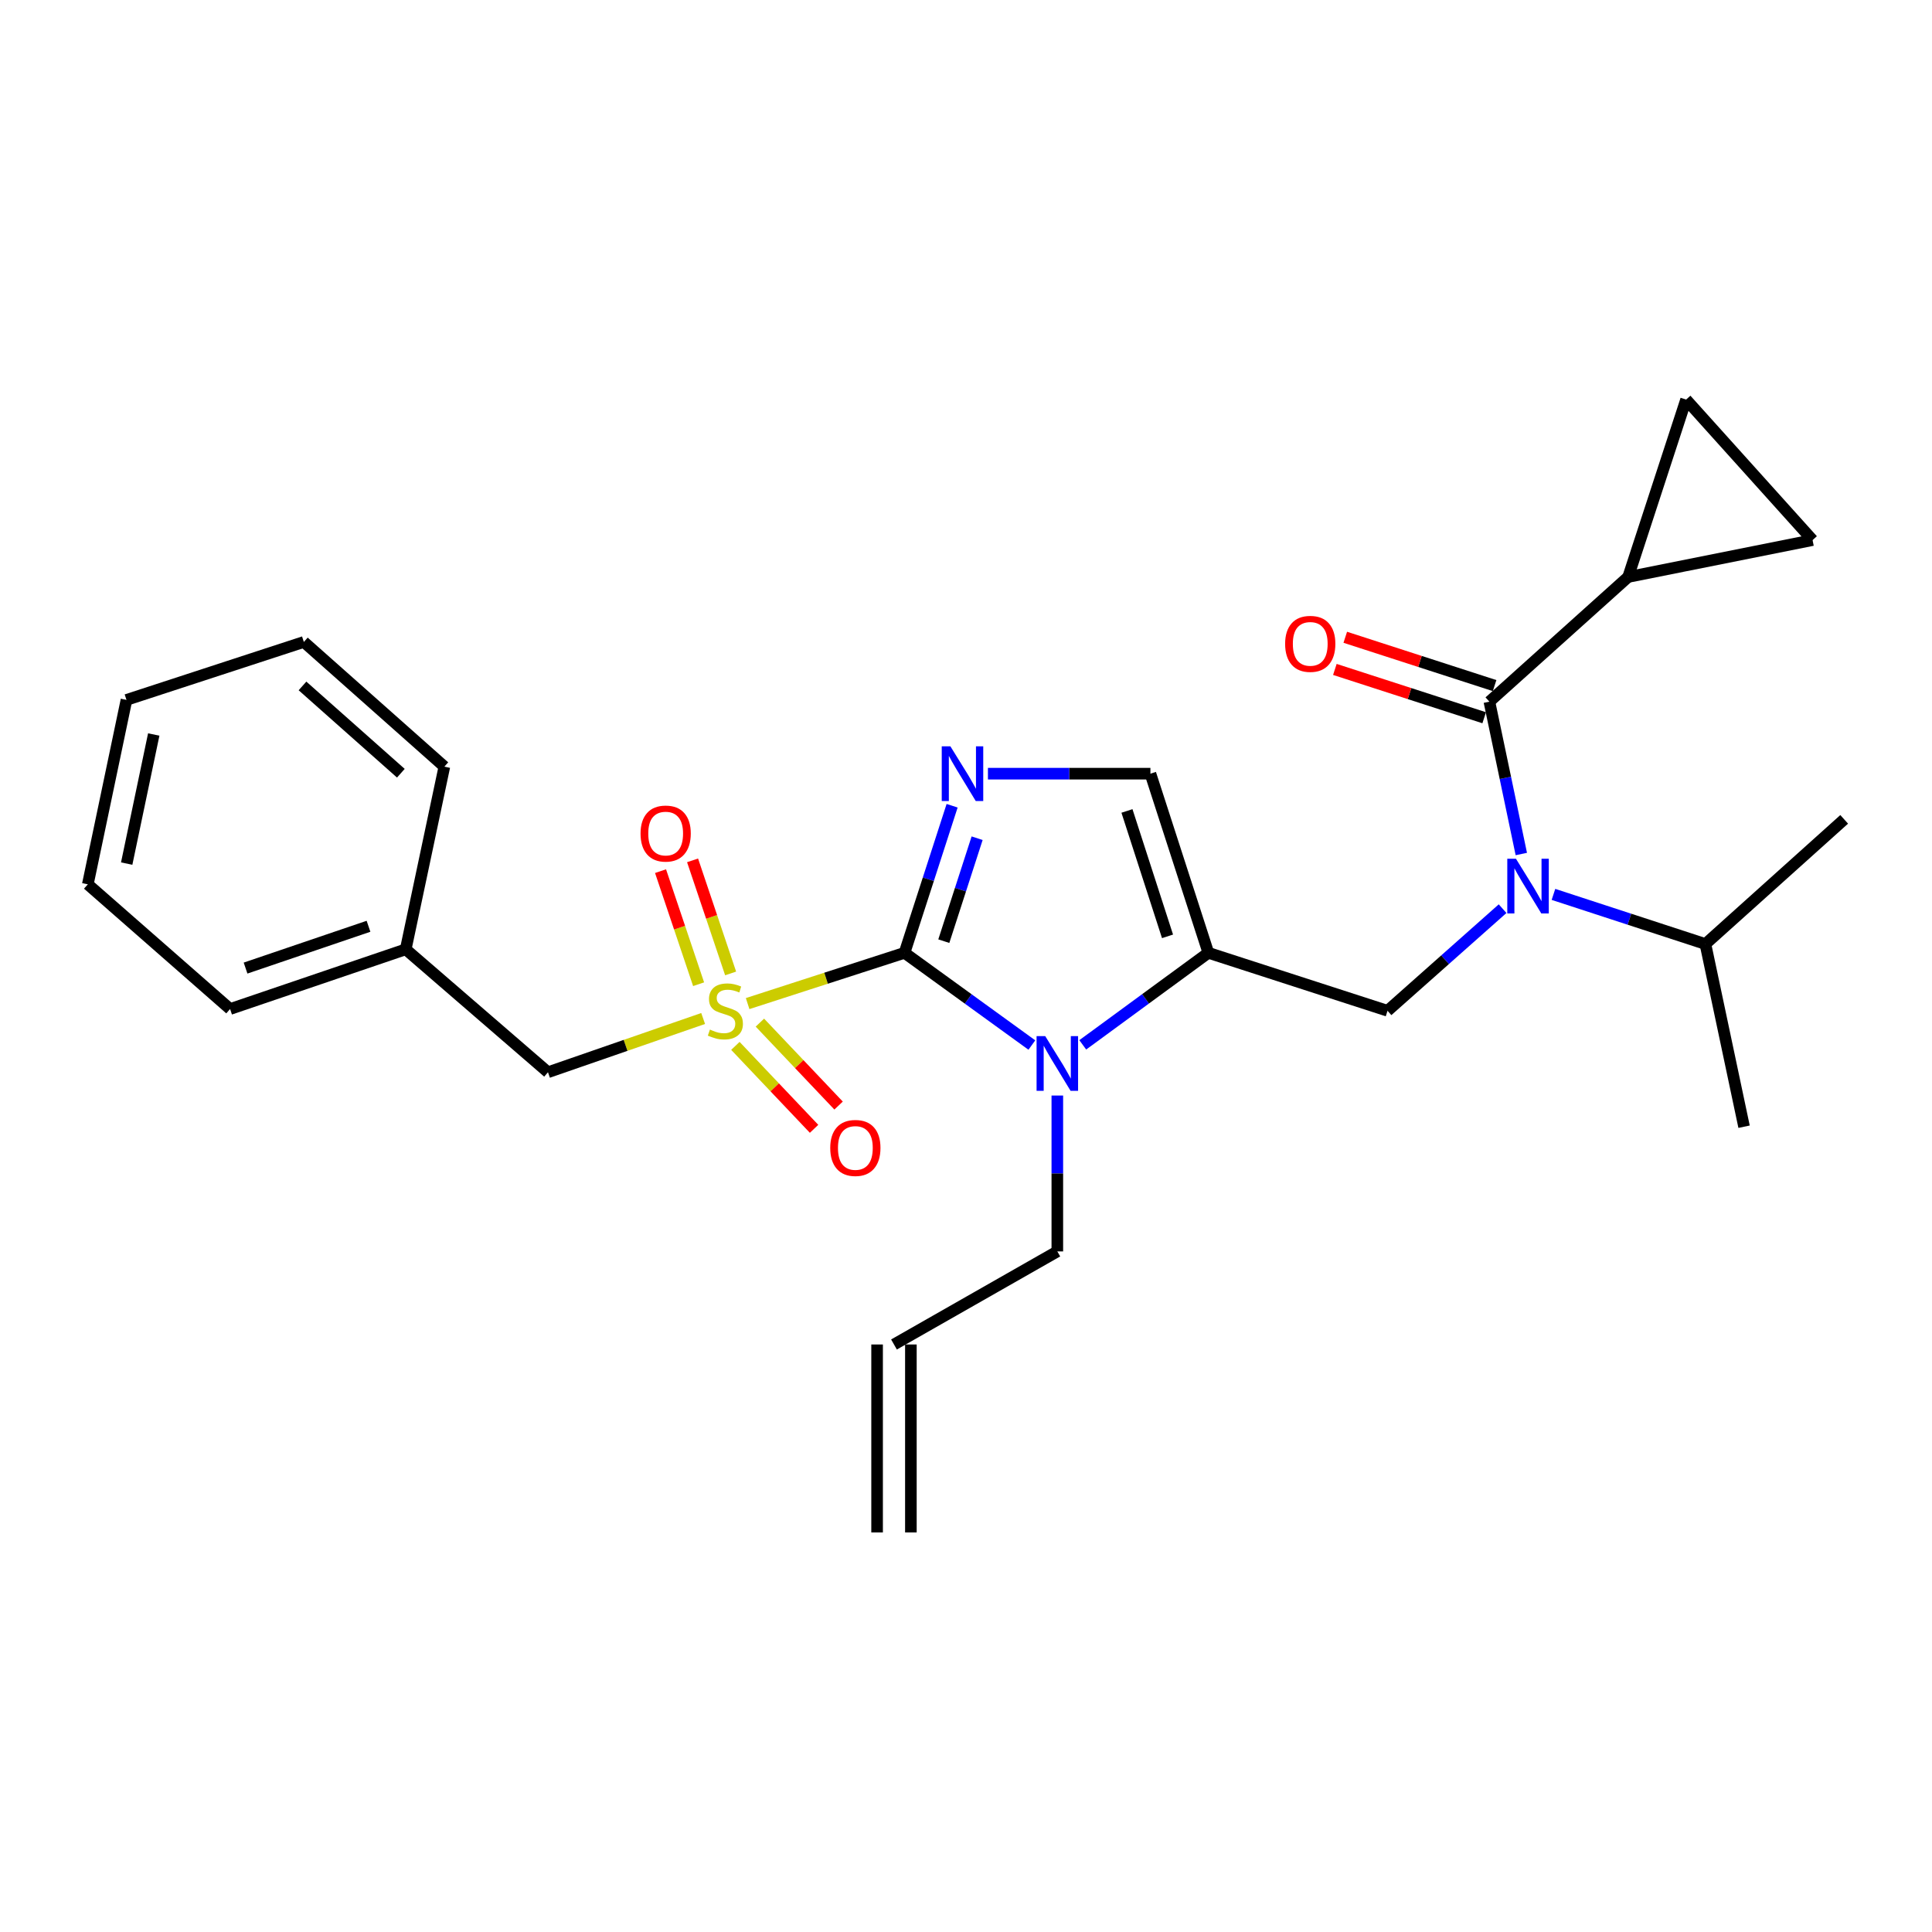 <?xml version='1.0' encoding='iso-8859-1'?>
<svg version='1.1' baseProfile='full'
              xmlns='http://www.w3.org/2000/svg'
                      xmlns:rdkit='http://www.rdkit.org/xml'
                      xmlns:xlink='http://www.w3.org/1999/xlink'
                  xml:space='preserve'
width='1000px' height='1000px' viewBox='0 0 1000 1000'>
<!-- END OF HEADER -->
<rect style='opacity:1.0;fill:#FFFFFF;stroke:none' width='1000' height='1000' x='0' y='0'> </rect>
<path class='bond-0' d='M 777.74,470.326 L 747.961,496.755' style='fill:none;fill-rule:evenodd;stroke:#0000FF;stroke-width:6px;stroke-linecap:butt;stroke-linejoin:miter;stroke-opacity:1' />
<path class='bond-0' d='M 747.961,496.755 L 718.183,523.183' style='fill:none;fill-rule:evenodd;stroke:#000000;stroke-width:6px;stroke-linecap:butt;stroke-linejoin:miter;stroke-opacity:1' />
<path class='bond-1' d='M 787.432,442.039 L 779.168,402.611' style='fill:none;fill-rule:evenodd;stroke:#0000FF;stroke-width:6px;stroke-linecap:butt;stroke-linejoin:miter;stroke-opacity:1' />
<path class='bond-1' d='M 779.168,402.611 L 770.904,363.183' style='fill:none;fill-rule:evenodd;stroke:#000000;stroke-width:6px;stroke-linecap:butt;stroke-linejoin:miter;stroke-opacity:1' />
<path class='bond-2' d='M 804.065,462.935 L 843.393,475.783' style='fill:none;fill-rule:evenodd;stroke:#0000FF;stroke-width:6px;stroke-linecap:butt;stroke-linejoin:miter;stroke-opacity:1' />
<path class='bond-2' d='M 843.393,475.783 L 882.721,488.632' style='fill:none;fill-rule:evenodd;stroke:#000000;stroke-width:6px;stroke-linecap:butt;stroke-linejoin:miter;stroke-opacity:1' />
<path class='bond-3' d='M 842.728,298.636 L 938.183,279.543' style='fill:none;fill-rule:evenodd;stroke:#000000;stroke-width:6px;stroke-linecap:butt;stroke-linejoin:miter;stroke-opacity:1' />
<path class='bond-4' d='M 842.728,298.636 L 872.723,206.816' style='fill:none;fill-rule:evenodd;stroke:#000000;stroke-width:6px;stroke-linecap:butt;stroke-linejoin:miter;stroke-opacity:1' />
<path class='bond-5' d='M 842.728,298.636 L 770.904,363.183' style='fill:none;fill-rule:evenodd;stroke:#000000;stroke-width:6px;stroke-linecap:butt;stroke-linejoin:miter;stroke-opacity:1' />
<path class='bond-6' d='M 773.597,354.863 L 734.953,342.358' style='fill:none;fill-rule:evenodd;stroke:#000000;stroke-width:6px;stroke-linecap:butt;stroke-linejoin:miter;stroke-opacity:1' />
<path class='bond-6' d='M 734.953,342.358 L 696.309,329.853' style='fill:none;fill-rule:evenodd;stroke:#FF0000;stroke-width:6px;stroke-linecap:butt;stroke-linejoin:miter;stroke-opacity:1' />
<path class='bond-6' d='M 768.212,371.503 L 729.568,358.998' style='fill:none;fill-rule:evenodd;stroke:#000000;stroke-width:6px;stroke-linecap:butt;stroke-linejoin:miter;stroke-opacity:1' />
<path class='bond-6' d='M 729.568,358.998 L 690.925,346.493' style='fill:none;fill-rule:evenodd;stroke:#FF0000;stroke-width:6px;stroke-linecap:butt;stroke-linejoin:miter;stroke-opacity:1' />
<path class='bond-7' d='M 938.183,279.543 L 872.723,206.816' style='fill:none;fill-rule:evenodd;stroke:#000000;stroke-width:6px;stroke-linecap:butt;stroke-linejoin:miter;stroke-opacity:1' />
<path class='bond-8' d='M 882.721,488.632 L 954.545,424.095' style='fill:none;fill-rule:evenodd;stroke:#000000;stroke-width:6px;stroke-linecap:butt;stroke-linejoin:miter;stroke-opacity:1' />
<path class='bond-9' d='M 882.721,488.632 L 902.728,583.183' style='fill:none;fill-rule:evenodd;stroke:#000000;stroke-width:6px;stroke-linecap:butt;stroke-linejoin:miter;stroke-opacity:1' />
<path class='bond-10' d='M 386.971,519.457 L 427.575,506.318' style='fill:none;fill-rule:evenodd;stroke:#CCCC00;stroke-width:6px;stroke-linecap:butt;stroke-linejoin:miter;stroke-opacity:1' />
<path class='bond-10' d='M 427.575,506.318 L 468.179,493.179' style='fill:none;fill-rule:evenodd;stroke:#000000;stroke-width:6px;stroke-linecap:butt;stroke-linejoin:miter;stroke-opacity:1' />
<path class='bond-11' d='M 363.945,527.171 L 323.79,541.083' style='fill:none;fill-rule:evenodd;stroke:#CCCC00;stroke-width:6px;stroke-linecap:butt;stroke-linejoin:miter;stroke-opacity:1' />
<path class='bond-11' d='M 323.79,541.083 L 283.634,554.995' style='fill:none;fill-rule:evenodd;stroke:#000000;stroke-width:6px;stroke-linecap:butt;stroke-linejoin:miter;stroke-opacity:1' />
<path class='bond-12' d='M 378.174,503.852 L 368.323,474.585' style='fill:none;fill-rule:evenodd;stroke:#CCCC00;stroke-width:6px;stroke-linecap:butt;stroke-linejoin:miter;stroke-opacity:1' />
<path class='bond-12' d='M 368.323,474.585 L 358.471,445.319' style='fill:none;fill-rule:evenodd;stroke:#FF0000;stroke-width:6px;stroke-linecap:butt;stroke-linejoin:miter;stroke-opacity:1' />
<path class='bond-12' d='M 361.598,509.431 L 351.747,480.165' style='fill:none;fill-rule:evenodd;stroke:#CCCC00;stroke-width:6px;stroke-linecap:butt;stroke-linejoin:miter;stroke-opacity:1' />
<path class='bond-12' d='M 351.747,480.165 L 341.895,450.898' style='fill:none;fill-rule:evenodd;stroke:#FF0000;stroke-width:6px;stroke-linecap:butt;stroke-linejoin:miter;stroke-opacity:1' />
<path class='bond-13' d='M 380.634,541.348 L 400.998,562.812' style='fill:none;fill-rule:evenodd;stroke:#CCCC00;stroke-width:6px;stroke-linecap:butt;stroke-linejoin:miter;stroke-opacity:1' />
<path class='bond-13' d='M 400.998,562.812 L 421.362,584.276' style='fill:none;fill-rule:evenodd;stroke:#FF0000;stroke-width:6px;stroke-linecap:butt;stroke-linejoin:miter;stroke-opacity:1' />
<path class='bond-13' d='M 393.322,529.311 L 413.686,550.775' style='fill:none;fill-rule:evenodd;stroke:#CCCC00;stroke-width:6px;stroke-linecap:butt;stroke-linejoin:miter;stroke-opacity:1' />
<path class='bond-13' d='M 413.686,550.775 L 434.05,572.239' style='fill:none;fill-rule:evenodd;stroke:#FF0000;stroke-width:6px;stroke-linecap:butt;stroke-linejoin:miter;stroke-opacity:1' />
<path class='bond-14' d='M 283.634,554.995 L 210.003,491.362' style='fill:none;fill-rule:evenodd;stroke:#000000;stroke-width:6px;stroke-linecap:butt;stroke-linejoin:miter;stroke-opacity:1' />
<path class='bond-15' d='M 210.003,491.362 L 119.096,522.27' style='fill:none;fill-rule:evenodd;stroke:#000000;stroke-width:6px;stroke-linecap:butt;stroke-linejoin:miter;stroke-opacity:1' />
<path class='bond-15' d='M 190.737,479.44 L 127.102,501.075' style='fill:none;fill-rule:evenodd;stroke:#000000;stroke-width:6px;stroke-linecap:butt;stroke-linejoin:miter;stroke-opacity:1' />
<path class='bond-16' d='M 210.003,491.362 L 229.999,396.821' style='fill:none;fill-rule:evenodd;stroke:#000000;stroke-width:6px;stroke-linecap:butt;stroke-linejoin:miter;stroke-opacity:1' />
<path class='bond-17' d='M 119.096,522.27 L 45.455,457.724' style='fill:none;fill-rule:evenodd;stroke:#000000;stroke-width:6px;stroke-linecap:butt;stroke-linejoin:miter;stroke-opacity:1' />
<path class='bond-18' d='M 560.433,540.814 L 592.941,516.996' style='fill:none;fill-rule:evenodd;stroke:#0000FF;stroke-width:6px;stroke-linecap:butt;stroke-linejoin:miter;stroke-opacity:1' />
<path class='bond-18' d='M 592.941,516.996 L 625.449,493.179' style='fill:none;fill-rule:evenodd;stroke:#000000;stroke-width:6px;stroke-linecap:butt;stroke-linejoin:miter;stroke-opacity:1' />
<path class='bond-19' d='M 534.089,540.912 L 501.134,517.045' style='fill:none;fill-rule:evenodd;stroke:#0000FF;stroke-width:6px;stroke-linecap:butt;stroke-linejoin:miter;stroke-opacity:1' />
<path class='bond-19' d='M 501.134,517.045 L 468.179,493.179' style='fill:none;fill-rule:evenodd;stroke:#000000;stroke-width:6px;stroke-linecap:butt;stroke-linejoin:miter;stroke-opacity:1' />
<path class='bond-20' d='M 547.271,567.049 L 547.271,607.389' style='fill:none;fill-rule:evenodd;stroke:#0000FF;stroke-width:6px;stroke-linecap:butt;stroke-linejoin:miter;stroke-opacity:1' />
<path class='bond-20' d='M 547.271,607.389 L 547.271,647.729' style='fill:none;fill-rule:evenodd;stroke:#000000;stroke-width:6px;stroke-linecap:butt;stroke-linejoin:miter;stroke-opacity:1' />
<path class='bond-21' d='M 625.449,493.179 L 595.454,400.455' style='fill:none;fill-rule:evenodd;stroke:#000000;stroke-width:6px;stroke-linecap:butt;stroke-linejoin:miter;stroke-opacity:1' />
<path class='bond-21' d='M 604.309,484.653 L 583.313,419.747' style='fill:none;fill-rule:evenodd;stroke:#000000;stroke-width:6px;stroke-linecap:butt;stroke-linejoin:miter;stroke-opacity:1' />
<path class='bond-22' d='M 625.449,493.179 L 718.183,523.183' style='fill:none;fill-rule:evenodd;stroke:#000000;stroke-width:6px;stroke-linecap:butt;stroke-linejoin:miter;stroke-opacity:1' />
<path class='bond-23' d='M 595.454,400.455 L 553.405,400.455' style='fill:none;fill-rule:evenodd;stroke:#000000;stroke-width:6px;stroke-linecap:butt;stroke-linejoin:miter;stroke-opacity:1' />
<path class='bond-23' d='M 553.405,400.455 L 511.355,400.455' style='fill:none;fill-rule:evenodd;stroke:#0000FF;stroke-width:6px;stroke-linecap:butt;stroke-linejoin:miter;stroke-opacity:1' />
<path class='bond-24' d='M 492.813,417.051 L 480.496,455.115' style='fill:none;fill-rule:evenodd;stroke:#0000FF;stroke-width:6px;stroke-linecap:butt;stroke-linejoin:miter;stroke-opacity:1' />
<path class='bond-24' d='M 480.496,455.115 L 468.179,493.179' style='fill:none;fill-rule:evenodd;stroke:#000000;stroke-width:6px;stroke-linecap:butt;stroke-linejoin:miter;stroke-opacity:1' />
<path class='bond-24' d='M 505.758,433.855 L 497.136,460.5' style='fill:none;fill-rule:evenodd;stroke:#0000FF;stroke-width:6px;stroke-linecap:butt;stroke-linejoin:miter;stroke-opacity:1' />
<path class='bond-24' d='M 497.136,460.5 L 488.514,487.144' style='fill:none;fill-rule:evenodd;stroke:#000000;stroke-width:6px;stroke-linecap:butt;stroke-linejoin:miter;stroke-opacity:1' />
<path class='bond-25' d='M 471.472,793.184 L 471.472,695.903' style='fill:none;fill-rule:evenodd;stroke:#000000;stroke-width:6px;stroke-linecap:butt;stroke-linejoin:miter;stroke-opacity:1' />
<path class='bond-25' d='M 453.983,793.184 L 453.983,695.903' style='fill:none;fill-rule:evenodd;stroke:#000000;stroke-width:6px;stroke-linecap:butt;stroke-linejoin:miter;stroke-opacity:1' />
<path class='bond-26' d='M 462.728,695.903 L 547.271,647.729' style='fill:none;fill-rule:evenodd;stroke:#000000;stroke-width:6px;stroke-linecap:butt;stroke-linejoin:miter;stroke-opacity:1' />
<path class='bond-27' d='M 229.999,396.821 L 157.272,332.275' style='fill:none;fill-rule:evenodd;stroke:#000000;stroke-width:6px;stroke-linecap:butt;stroke-linejoin:miter;stroke-opacity:1' />
<path class='bond-27' d='M 207.481,400.22 L 156.571,355.037' style='fill:none;fill-rule:evenodd;stroke:#000000;stroke-width:6px;stroke-linecap:butt;stroke-linejoin:miter;stroke-opacity:1' />
<path class='bond-28' d='M 45.455,457.724 L 65.461,362.269' style='fill:none;fill-rule:evenodd;stroke:#000000;stroke-width:6px;stroke-linecap:butt;stroke-linejoin:miter;stroke-opacity:1' />
<path class='bond-28' d='M 65.573,446.993 L 79.578,380.175' style='fill:none;fill-rule:evenodd;stroke:#000000;stroke-width:6px;stroke-linecap:butt;stroke-linejoin:miter;stroke-opacity:1' />
<path class='bond-29' d='M 157.272,332.275 L 65.461,362.269' style='fill:none;fill-rule:evenodd;stroke:#000000;stroke-width:6px;stroke-linecap:butt;stroke-linejoin:miter;stroke-opacity:1' />
<path  class='atom-0' d='M 784.651 444.477
L 793.931 459.477
Q 794.851 460.957, 796.331 463.637
Q 797.811 466.317, 797.891 466.477
L 797.891 444.477
L 801.651 444.477
L 801.651 472.797
L 797.771 472.797
L 787.811 456.397
Q 786.651 454.477, 785.411 452.277
Q 784.211 450.077, 783.851 449.397
L 783.851 472.797
L 780.171 472.797
L 780.171 444.477
L 784.651 444.477
' fill='#0000FF'/>
<path  class='atom-3' d='M 665.18 333.258
Q 665.18 326.458, 668.54 322.658
Q 671.9 318.858, 678.18 318.858
Q 684.46 318.858, 687.82 322.658
Q 691.18 326.458, 691.18 333.258
Q 691.18 340.138, 687.78 344.058
Q 684.38 347.938, 678.18 347.938
Q 671.94 347.938, 668.54 344.058
Q 665.18 340.178, 665.18 333.258
M 678.18 344.738
Q 682.5 344.738, 684.82 341.858
Q 687.18 338.938, 687.18 333.258
Q 687.18 327.698, 684.82 324.898
Q 682.5 322.058, 678.18 322.058
Q 673.86 322.058, 671.5 324.858
Q 669.18 327.658, 669.18 333.258
Q 669.18 338.978, 671.5 341.858
Q 673.86 344.738, 678.18 344.738
' fill='#FF0000'/>
<path  class='atom-8' d='M 367.454 532.903
Q 367.774 533.023, 369.094 533.583
Q 370.414 534.143, 371.854 534.503
Q 373.334 534.823, 374.774 534.823
Q 377.454 534.823, 379.014 533.543
Q 380.574 532.223, 380.574 529.943
Q 380.574 528.383, 379.774 527.423
Q 379.014 526.463, 377.814 525.943
Q 376.614 525.423, 374.614 524.823
Q 372.094 524.063, 370.574 523.343
Q 369.094 522.623, 368.014 521.103
Q 366.974 519.583, 366.974 517.023
Q 366.974 513.463, 369.374 511.263
Q 371.814 509.063, 376.614 509.063
Q 379.894 509.063, 383.614 510.623
L 382.694 513.703
Q 379.294 512.303, 376.734 512.303
Q 373.974 512.303, 372.454 513.463
Q 370.934 514.583, 370.974 516.543
Q 370.974 518.063, 371.734 518.983
Q 372.534 519.903, 373.654 520.423
Q 374.814 520.943, 376.734 521.543
Q 379.294 522.343, 380.814 523.143
Q 382.334 523.943, 383.414 525.583
Q 384.534 527.183, 384.534 529.943
Q 384.534 533.863, 381.894 535.983
Q 379.294 538.063, 374.934 538.063
Q 372.414 538.063, 370.494 537.503
Q 368.614 536.983, 366.374 536.063
L 367.454 532.903
' fill='#CCCC00'/>
<path  class='atom-10' d='M 331.546 431.443
Q 331.546 424.643, 334.906 420.843
Q 338.266 417.043, 344.546 417.043
Q 350.826 417.043, 354.186 420.843
Q 357.546 424.643, 357.546 431.443
Q 357.546 438.323, 354.146 442.243
Q 350.746 446.123, 344.546 446.123
Q 338.306 446.123, 334.906 442.243
Q 331.546 438.363, 331.546 431.443
M 344.546 442.923
Q 348.866 442.923, 351.186 440.043
Q 353.546 437.123, 353.546 431.443
Q 353.546 425.883, 351.186 423.083
Q 348.866 420.243, 344.546 420.243
Q 340.226 420.243, 337.866 423.043
Q 335.546 425.843, 335.546 431.443
Q 335.546 437.163, 337.866 440.043
Q 340.226 442.923, 344.546 442.923
' fill='#FF0000'/>
<path  class='atom-11' d='M 429.731 594.174
Q 429.731 587.374, 433.091 583.574
Q 436.451 579.774, 442.731 579.774
Q 449.011 579.774, 452.371 583.574
Q 455.731 587.374, 455.731 594.174
Q 455.731 601.054, 452.331 604.974
Q 448.931 608.854, 442.731 608.854
Q 436.491 608.854, 433.091 604.974
Q 429.731 601.094, 429.731 594.174
M 442.731 605.654
Q 447.051 605.654, 449.371 602.774
Q 451.731 599.854, 451.731 594.174
Q 451.731 588.614, 449.371 585.814
Q 447.051 582.974, 442.731 582.974
Q 438.411 582.974, 436.051 585.774
Q 433.731 588.574, 433.731 594.174
Q 433.731 599.894, 436.051 602.774
Q 438.411 605.654, 442.731 605.654
' fill='#FF0000'/>
<path  class='atom-14' d='M 541.011 536.298
L 550.291 551.298
Q 551.211 552.778, 552.691 555.458
Q 554.171 558.138, 554.251 558.298
L 554.251 536.298
L 558.011 536.298
L 558.011 564.618
L 554.131 564.618
L 544.171 548.218
Q 543.011 546.298, 541.771 544.098
Q 540.571 541.898, 540.211 541.218
L 540.211 564.618
L 536.531 564.618
L 536.531 536.298
L 541.011 536.298
' fill='#0000FF'/>
<path  class='atom-17' d='M 491.923 386.295
L 501.203 401.295
Q 502.123 402.775, 503.603 405.455
Q 505.083 408.135, 505.163 408.295
L 505.163 386.295
L 508.923 386.295
L 508.923 414.615
L 505.043 414.615
L 495.083 398.215
Q 493.923 396.295, 492.683 394.095
Q 491.483 391.895, 491.123 391.215
L 491.123 414.615
L 487.443 414.615
L 487.443 386.295
L 491.923 386.295
' fill='#0000FF'/>
</svg>
